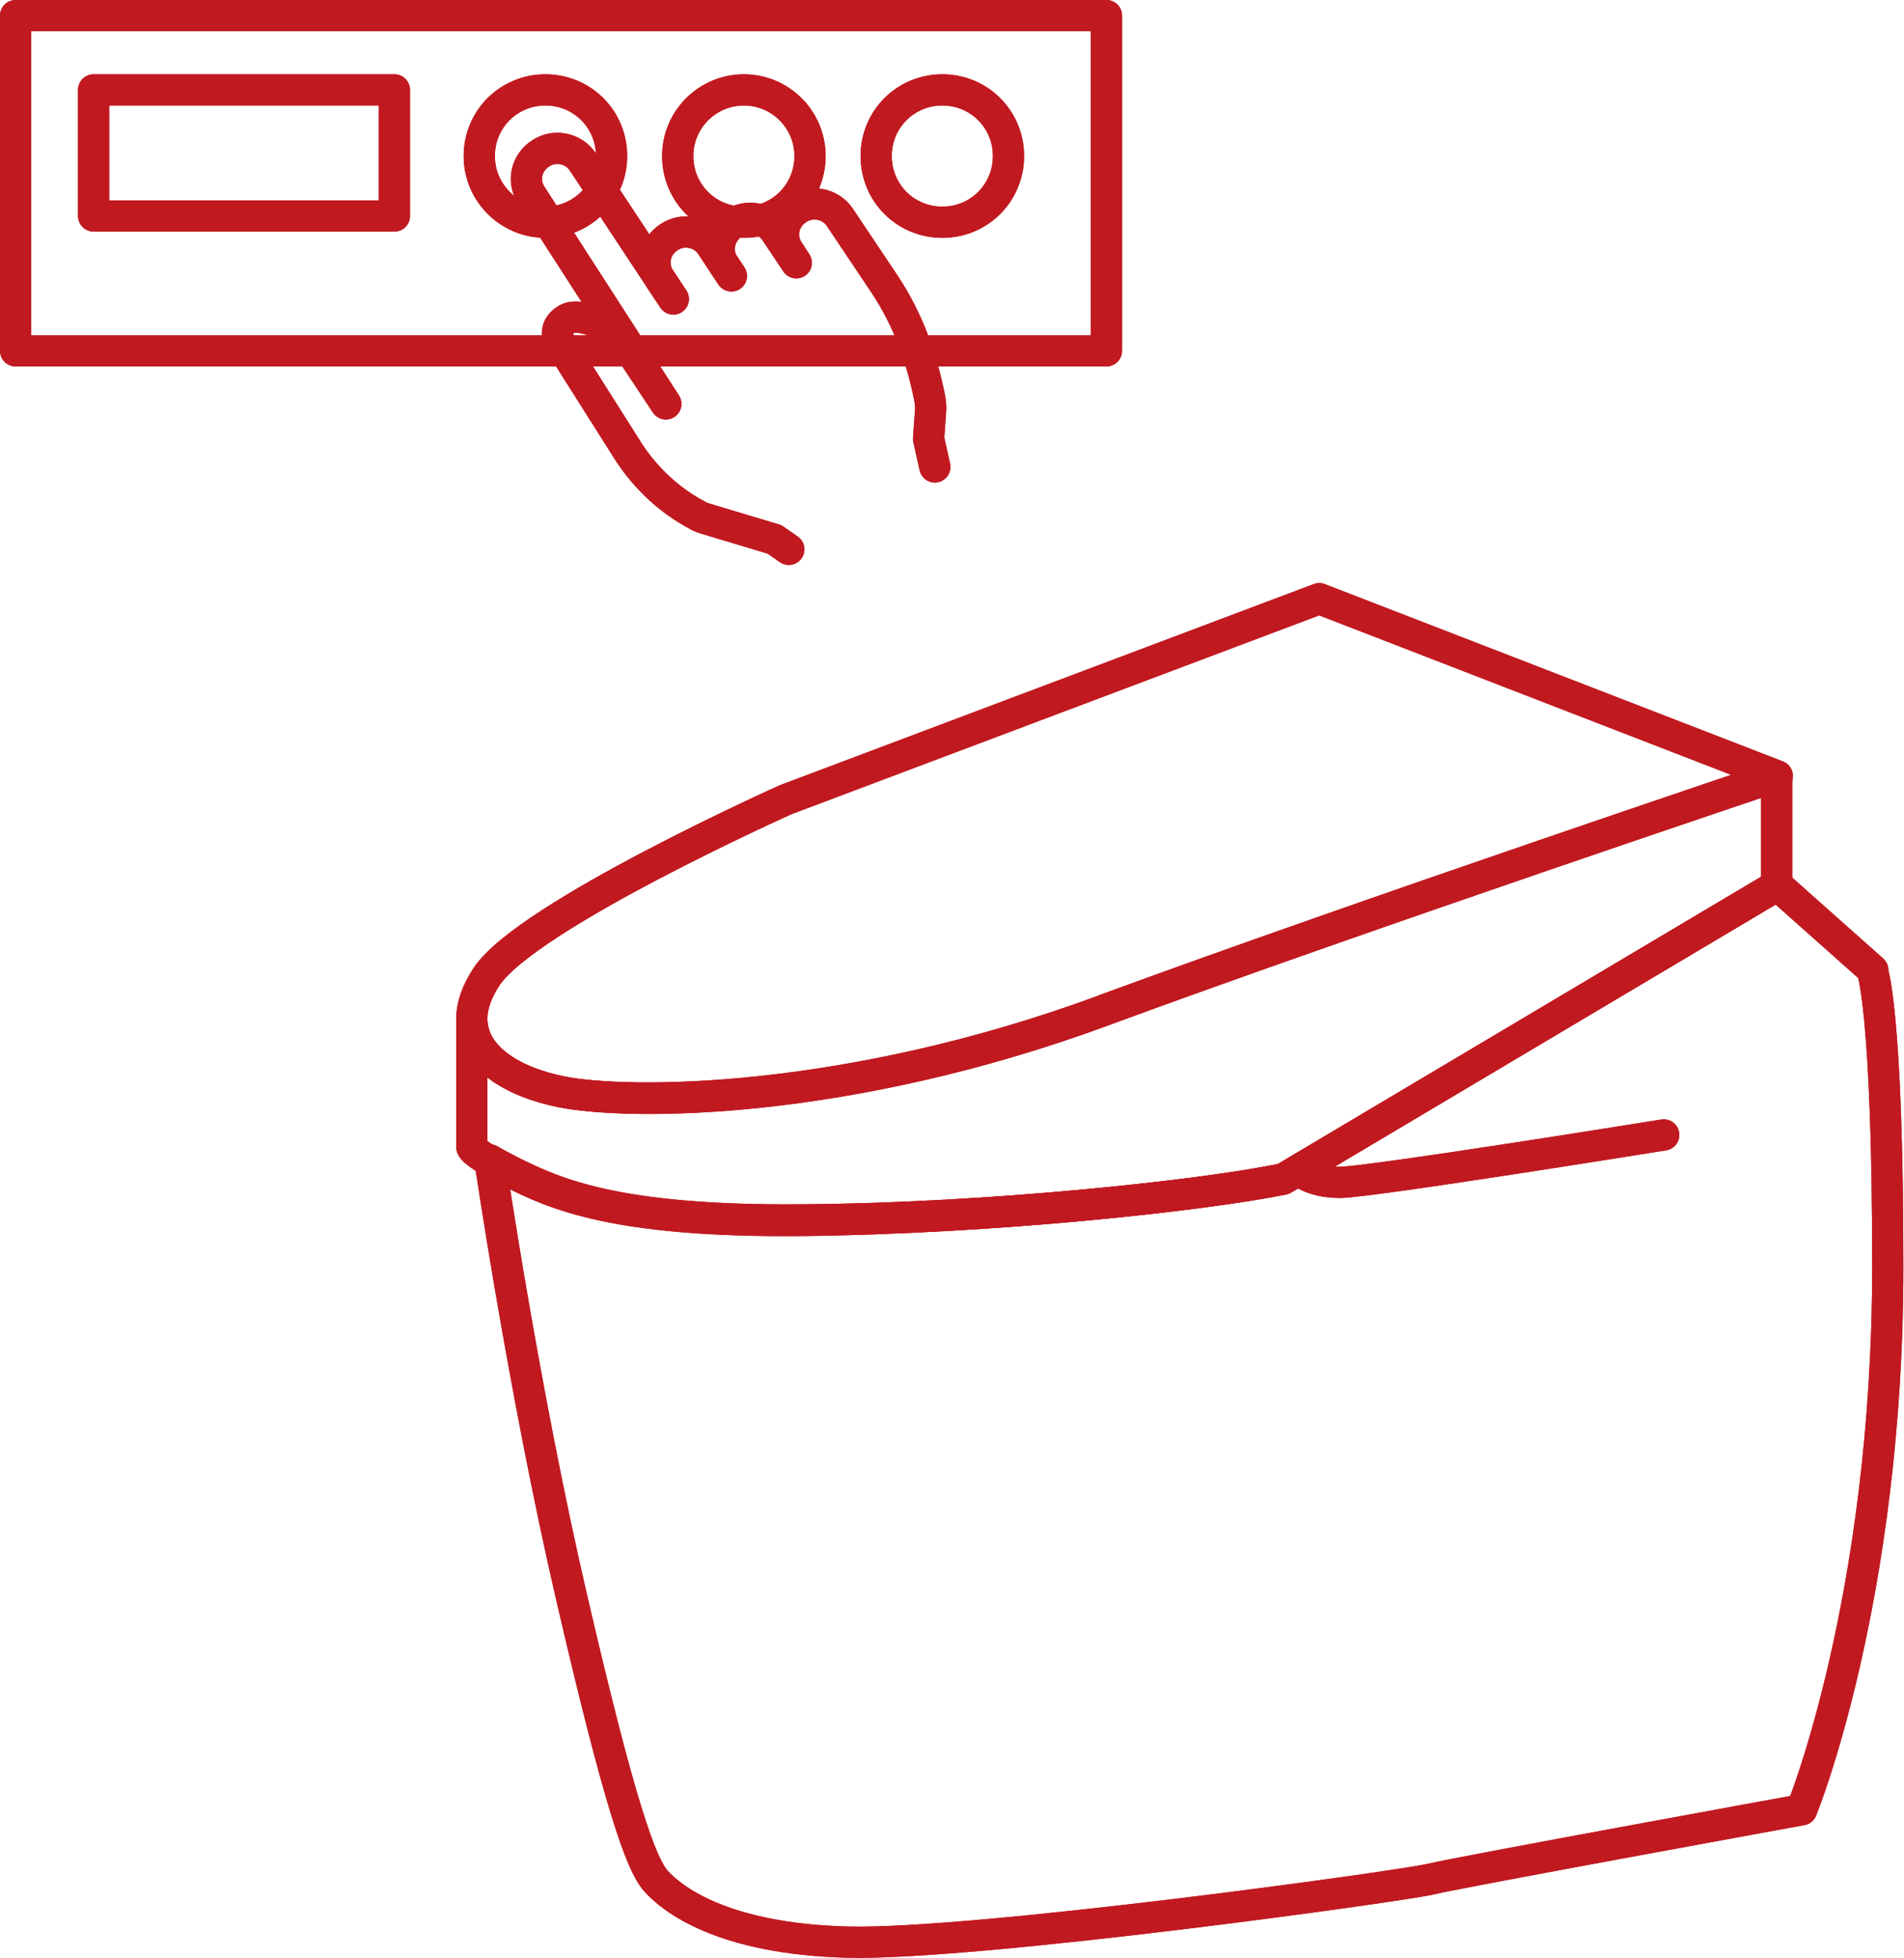 <?xml version="1.0" encoding="UTF-8"?>
<svg id="_レイヤー_2" data-name="レイヤー 2" xmlns="http://www.w3.org/2000/svg" viewBox="0 0 30.51 31.37">
  <defs>
    <style>
      .cls-1 {
        fill: none;
        stroke: #c11920;
        stroke-linecap: round;
        stroke-linejoin: round;
        stroke-width: .5px;
      }
    </style>
  </defs>
  <g id="top">
    <g>
      <path class="cls-1" d="M30.01,15.54l-1.53-1.36-7.91,4.7c-1.27.27-4.7.64-7.7.66-3,.03-3.98-.43-4.67-.77-.15-.08-.27-.14-.35-.19,0,0,.54,3.69,1.31,7.01.77,3.32,1.11,4.27,1.35,4.54.24.27,1.04.93,3.08.98,2.04.05,8.89-.9,9.34-1.01.45-.11,5.94-1.11,5.94-1.11,0,0,1.38-3.37,1.38-8.7,0-4.12-.25-4.75-.25-4.75"/>
      <path class="cls-1" d="M30.01,15.54l-1.53-1.36-7.91,4.7c-1.27.27-4.7.64-7.7.66-3,.03-3.98-.43-4.67-.77-.15-.08-.27-.14-.35-.19,0,0,.54,3.69,1.31,7.01.77,3.32,1.11,4.27,1.35,4.54.24.27,1.04.93,3.08.98,2.04.05,8.89-.9,9.34-1.01.45-.11,5.94-1.11,5.94-1.11,0,0,1.38-3.37,1.38-8.7,0-4.12-.25-4.75-.25-4.75Z"/>
      <path class="cls-1" d="M20.81,18.74s.19.2.66.2,5.19-.76,5.19-.76"/>
      <path class="cls-1" d="M20.81,18.74s.19.2.66.2,5.19-.76,5.19-.76"/>
      <path class="cls-1" d="M21.14,9.59l-8.55,3.22s-4.13,1.85-4.79,2.83c-.65.98.11,1.63,1.2,1.85,1.09.22,4.57.22,8.7-1.31,4.13-1.52,10.78-3.75,10.78-3.75l-7.34-2.84Z"/>
      <path class="cls-1" d="M21.14,9.59l-8.55,3.22s-4.13,1.85-4.79,2.83c-.65.98.11,1.63,1.2,1.85,1.09.22,4.57.22,8.7-1.31,4.13-1.52,10.78-3.75,10.78-3.75l-7.34-2.84Z"/>
      <path class="cls-1" d="M17.7,16.18c-4.13,1.52-7.61,1.52-8.7,1.31-.81-.16-1.44-.57-1.44-1.17v2.04s-.06.08.63.42c.69.35,1.67.8,4.67.77,3-.03,6.42-.4,7.7-.66l7.91-4.7v-1.76s-6.64,2.23-10.78,3.75"/>
      <path class="cls-1" d="M17.7,16.18c-4.13,1.52-7.61,1.52-8.7,1.31-.81-.16-1.44-.57-1.44-1.17v2.04s-.06.08.63.42c.69.35,1.67.8,4.67.77,3-.03,6.42-.4,7.7-.66l7.91-4.7v-1.76s-6.64,2.23-10.78,3.75Z"/>
      <rect class="cls-1" x=".25" y=".25" width="17.48" height="5.37"/>
      <rect class="cls-1" x=".25" y=".25" width="17.48" height="5.37"/>
      <rect class="cls-1" x="1.5" y="1.44" width="4.82" height="2.02"/>
      <rect class="cls-1" x="1.5" y="1.44" width="4.82" height="2.02"/>
      <path class="cls-1" d="M9.8,2.5c0,.59-.48,1.06-1.06,1.06s-1.06-.47-1.06-1.06.47-1.06,1.06-1.06,1.06.47,1.06,1.06"/>
      <path class="cls-1" d="M9.8,2.5c0,.59-.48,1.06-1.06,1.06s-1.06-.47-1.06-1.06.47-1.06,1.06-1.06,1.06.47,1.06,1.06Z"/>
      <path class="cls-1" d="M12.98,2.5c0,.59-.47,1.06-1.06,1.06s-1.06-.47-1.06-1.06.48-1.06,1.06-1.06,1.06.47,1.06,1.06"/>
      <path class="cls-1" d="M12.98,2.5c0,.59-.47,1.06-1.06,1.06s-1.06-.47-1.06-1.06.48-1.06,1.06-1.06,1.06.47,1.06,1.06Z"/>
      <path class="cls-1" d="M16.16,2.5c0,.59-.47,1.06-1.06,1.06s-1.06-.47-1.06-1.06.47-1.06,1.06-1.06,1.06.47,1.06,1.06"/>
      <path class="cls-1" d="M16.16,2.5c0,.59-.47,1.06-1.06,1.06s-1.06-.47-1.06-1.06.47-1.06,1.06-1.06,1.06.47,1.06,1.06Z"/>
      <path class="cls-1" d="M12.64,8.8l-.23-.16-1.1-.33s-.1-.03-.14-.06c-.44-.23-.82-.59-1.09-1l-1-1.58c-.14-.22-.24-.4-.01-.55.22-.15.81.15.95.37l.65.98-2.16-3.35c-.14-.22-.08-.51.15-.66.22-.15.52-.09.67.12l1.46,2.21-.22-.33c-.14-.22-.08-.51.15-.66.22-.15.52-.09.67.12l.33.5-.12-.18c-.14-.21-.08-.51.15-.66.22-.15.52-.09.67.12l.34.51-.13-.2c-.14-.22-.08-.51.15-.66.22-.15.52-.09.67.12l.73,1.09c.37.56.59,1.17.72,1.83.01.07.02.14.01.21l-.03.43.1.45"/>
      <path class="cls-1" d="M12.64,8.8l-.23-.16-1.1-.33s-.1-.03-.14-.06c-.44-.23-.82-.59-1.09-1l-1-1.58c-.14-.22-.24-.4-.01-.55.22-.15.81.15.95.37l.65.98-2.16-3.35c-.14-.22-.08-.51.15-.66.22-.15.52-.09.67.12l1.46,2.21-.22-.33c-.14-.22-.08-.51.15-.66.22-.15.52-.09.67.12l.33.5-.12-.18c-.14-.21-.08-.51.15-.66.22-.15.52-.09.67.12l.34.51-.13-.2c-.14-.22-.08-.51.15-.66.22-.15.52-.09.67.12l.73,1.09c.37.56.59,1.17.72,1.83.01.07.02.14.01.21l-.03.43.1.45"/>
    </g>
  </g>
</svg>
